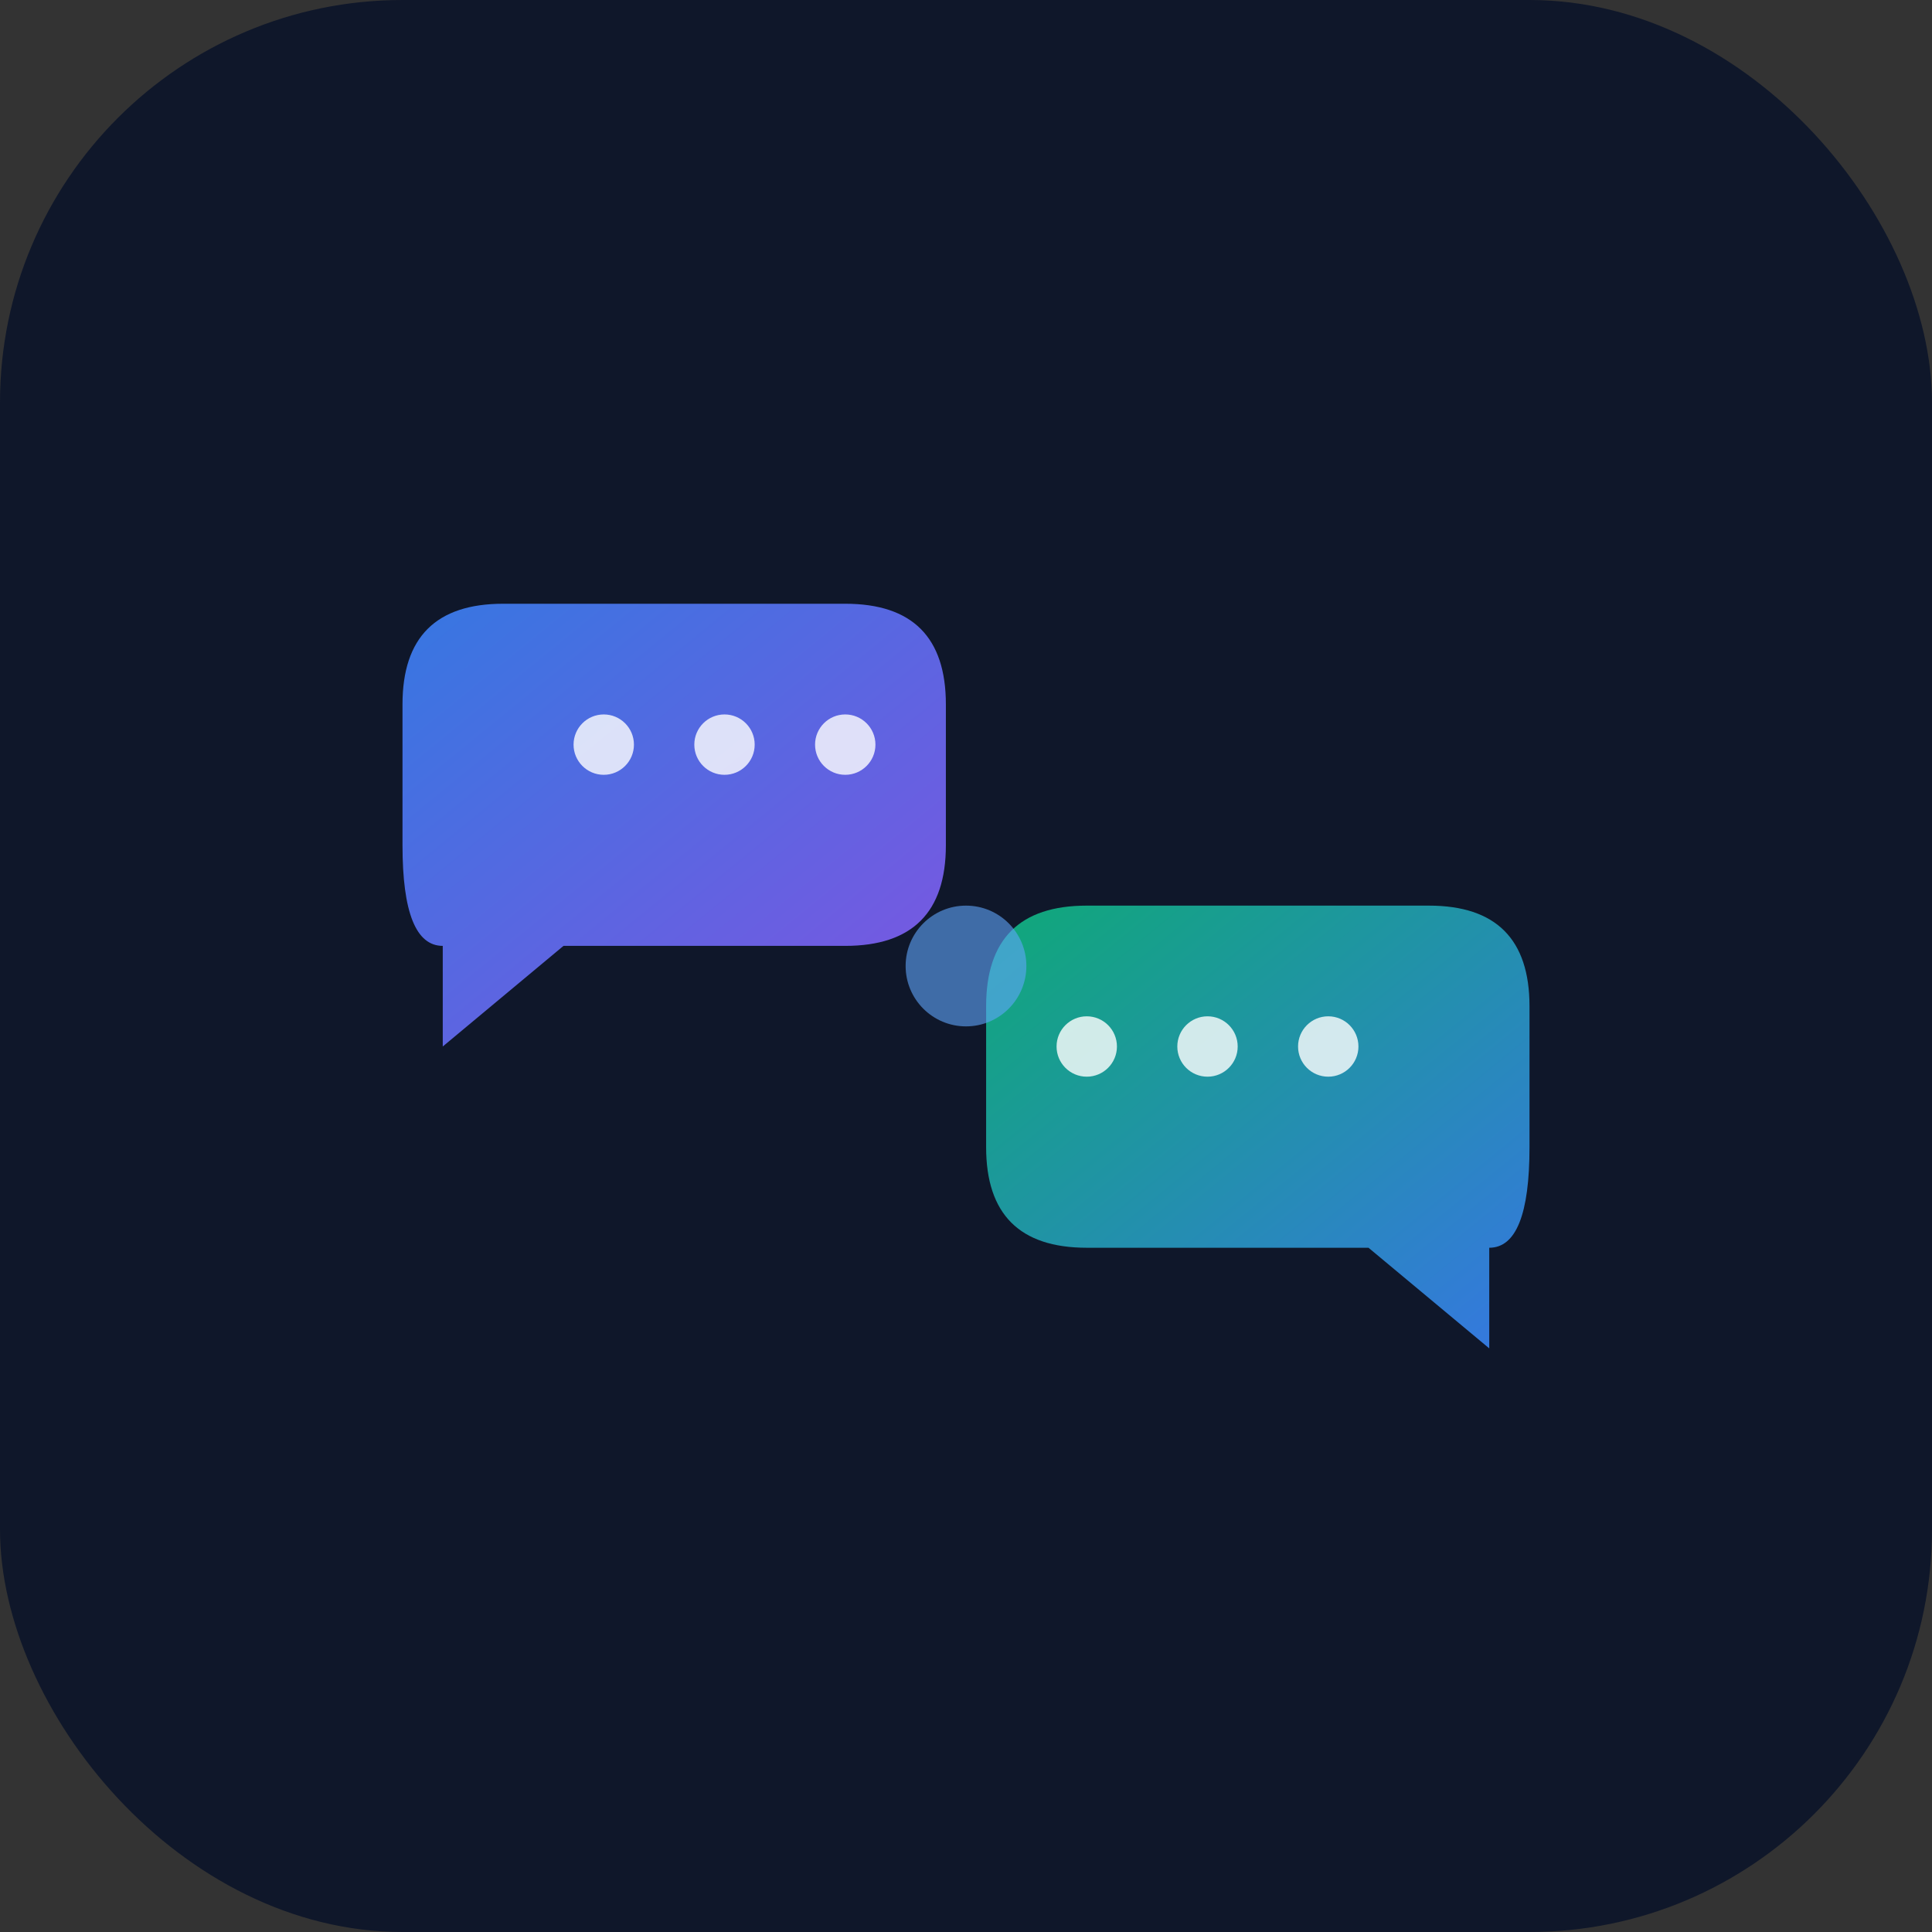 <svg xmlns="http://www.w3.org/2000/svg" viewBox="0 0 96 96" fill="none">
  <rect x="0" y="0" width="96" height="96" fill="#333333" stroke="none"/>
  <!-- Gradient definitions -->
  <defs>
    <linearGradient id="grad1" x1="0%" y1="0%" x2="100%" y2="100%">
      <stop offset="0%" style="stop-color:#3b82f6;stop-opacity:1" />
      <stop offset="100%" style="stop-color:#8b5cf6;stop-opacity:1" />
    </linearGradient>
    <linearGradient id="grad2" x1="0%" y1="0%" x2="100%" y2="100%">
      <stop offset="0%" style="stop-color:#10b981;stop-opacity:1" />
      <stop offset="100%" style="stop-color:#3b82f6;stop-opacity:1" />
    </linearGradient>
  </defs>

  <!-- Background -->
  <rect width="96" height="96" rx="20" fill="#0f172a"/>

  <!-- Modern chat bubble design -->
  <!-- Left bubble (user) -->
  <path d="M 20 35 Q 20 30 25 30 L 42 30 Q 47 30 47 35 L 47 42 Q 47 47 42 47 L 28 47 L 22 52 L 22 47 Q 20 47 20 42 Z"
        fill="url(#grad1)" opacity="0.9"/>

  <!-- Right bubble (AI) -->
  <path d="M 76 50 Q 76 45 71 45 L 54 45 Q 49 45 49 50 L 49 57 Q 49 62 54 62 L 68 62 L 74 67 L 74 62 Q 76 62 76 57 Z"
        fill="url(#grad2)" opacity="0.9"/>

  <!-- Subtle connecting element -->
  <circle cx="48" cy="48" r="3" fill="#60a5fa" opacity="0.6"/>

  <!-- Accent dots for visual interest -->
  <circle cx="30" cy="37" r="1.5" fill="white" opacity="0.8"/>
  <circle cx="36" cy="37" r="1.5" fill="white" opacity="0.8"/>
  <circle cx="42" cy="37" r="1.5" fill="white" opacity="0.8"/>

  <circle cx="54" cy="52" r="1.5" fill="white" opacity="0.8"/>
  <circle cx="60" cy="52" r="1.5" fill="white" opacity="0.8"/>
  <circle cx="66" cy="52" r="1.5" fill="white" opacity="0.8"/>
</svg>
